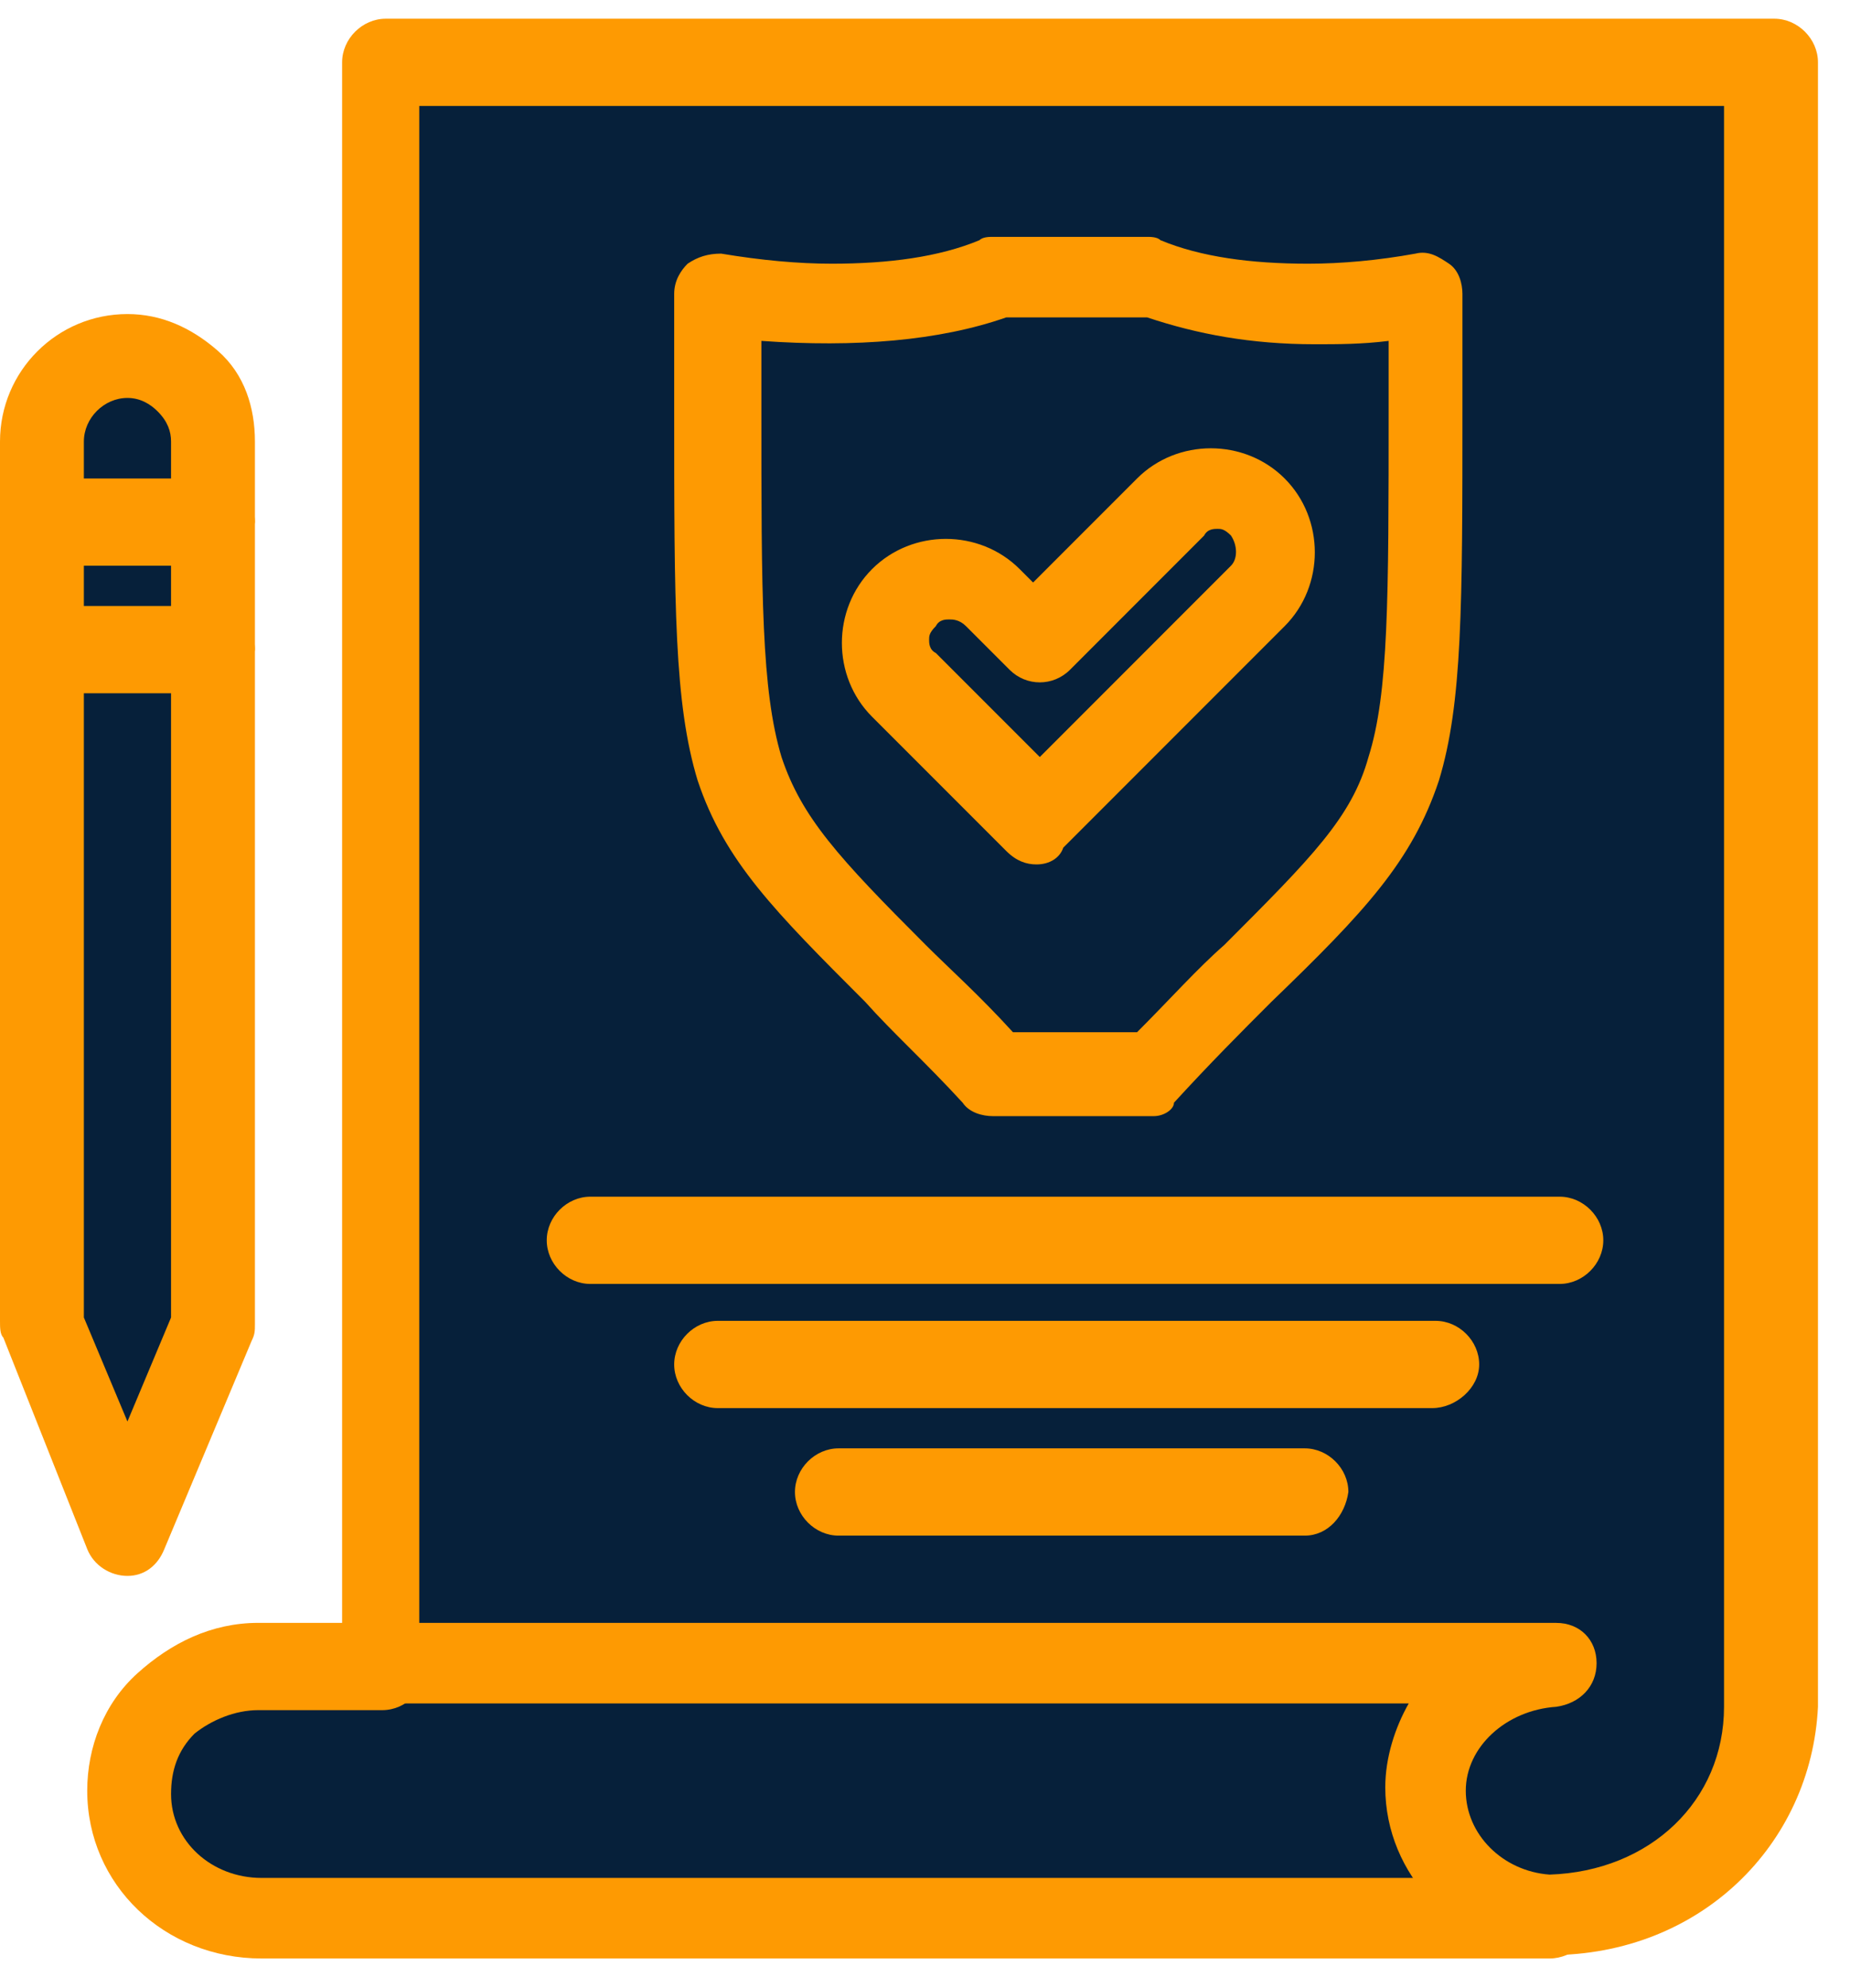 <?xml version="1.0" encoding="UTF-8"?> <svg xmlns="http://www.w3.org/2000/svg" width="54" height="58" viewBox="0 0 54 58" fill="none"><path d="M11.161 1.819C11.161 5.637 11.161 20.029 11.161 30.211V38.631V43.526C11.161 45.386 11.161 46.365 11.161 48.422C11.357 48.422 13.413 48.422 13.609 48.422H38.085C38.183 48.422 45.33 48.422 45.428 48.422C43.372 48.519 41.61 50.086 41.61 52.044C41.61 54.002 43.176 55.569 45.232 55.764C48.757 55.666 51.596 53.219 51.596 49.694V30.113V6.714V1.819H11.161Z" fill="#06203A"></path><path d="M41.806 8.476C38.77 8.966 36.029 8.868 33.777 7.987H29.274C27.022 8.868 24.183 8.966 21.05 8.476C21.05 25.414 20.364 22.281 29.078 31.288H33.777C42.491 22.085 41.806 25.316 41.806 8.476Z" fill="#06203A"></path><path d="M6.168 15.329H1.273V19.05H6.168V15.329Z" fill="#06203A"></path><path d="M6.168 18.952V38.631L3.72 44.799L1.273 38.631V18.952H6.168Z" fill="#06203A"></path><path d="M6.168 12.882V15.33H1.273V12.882C1.273 11.511 2.35 10.434 3.72 10.434C4.406 10.434 4.993 10.728 5.483 11.12C5.874 11.511 6.168 12.197 6.168 12.882Z" fill="#06203A"></path><path d="M41.708 52.142C41.708 54.1 43.274 55.666 45.33 55.862C45.232 55.862 45.134 55.862 45.134 55.862H7.734C5.58 55.862 3.818 54.198 3.818 52.142C3.818 51.163 4.21 50.184 4.895 49.596C5.581 48.911 6.462 48.519 7.637 48.519H11.259H11.357C11.553 48.519 13.609 48.519 13.805 48.519H38.281C38.379 48.519 45.526 48.519 45.624 48.519C43.47 48.617 41.708 50.184 41.708 52.142Z" fill="#06203A"></path><path d="M36.812 14.742C37.498 15.428 37.498 16.602 36.812 17.386L32.896 21.302L30.253 23.847L27.609 21.204L26.434 19.931C25.749 19.246 25.749 18.071 26.434 17.288C27.12 16.602 28.294 16.602 29.078 17.288L30.351 18.561L34.267 14.644C34.854 14.057 36.029 14.057 36.812 14.742Z" fill="#06203A"></path><path d="M45.232 57.135H7.637C4.797 57.135 2.546 54.981 2.546 52.24C2.546 50.967 3.035 49.694 4.014 48.813C4.993 47.932 6.168 47.344 7.539 47.344H11.161C11.847 47.344 12.434 47.932 12.434 48.617C12.434 49.303 11.847 49.89 11.161 49.89H7.539C6.853 49.89 6.168 50.184 5.678 50.575C5.189 51.065 4.993 51.652 4.993 52.338C4.993 53.708 6.168 54.785 7.637 54.785H45.33C46.015 54.785 46.603 55.373 46.603 56.058C46.505 56.548 45.918 57.135 45.232 57.135Z" fill="#FE9A02"></path><path d="M45.232 57.037H45.134C42.491 56.841 40.435 54.688 40.435 52.142C40.435 51.261 40.729 50.38 41.12 49.694H11.259C10.574 49.694 9.986 49.107 9.986 48.422V1.819C9.986 1.133 10.574 0.546 11.259 0.546H51.792C52.477 0.546 53.065 1.133 53.065 1.819V49.792C52.869 53.806 49.638 57.037 45.232 57.037ZM12.336 47.345H45.428C46.113 47.345 46.603 47.834 46.603 48.52C46.603 49.205 46.113 49.694 45.428 49.792C43.959 49.89 42.785 50.967 42.785 52.24C42.785 53.513 43.862 54.59 45.232 54.688C48.169 54.59 50.323 52.534 50.323 49.792V3.091H12.238V47.345H12.336Z" fill="#FE9A02"></path><path d="M3.72 45.974C3.231 45.974 2.741 45.68 2.546 45.191L0.098 39.023C-2.39041e-05 38.925 0 38.729 0 38.533V12.882C0 10.826 1.664 9.162 3.72 9.162C4.699 9.162 5.581 9.553 6.364 10.239C7.147 10.924 7.441 11.903 7.441 12.882V38.631C7.441 38.827 7.441 38.925 7.343 39.121L4.797 45.191C4.601 45.68 4.21 45.974 3.72 45.974ZM2.448 38.435L3.72 41.47L4.993 38.435V12.882C4.993 12.588 4.895 12.295 4.601 12.001C4.406 11.805 4.112 11.609 3.72 11.609C3.035 11.609 2.448 12.197 2.448 12.882V38.435Z" fill="#FE9A02"></path><path d="M6.168 16.504H1.273C0.587 16.504 0 15.917 0 15.232C0 14.546 0.587 13.959 1.273 13.959H6.168C6.853 13.959 7.441 14.546 7.441 15.232C7.343 15.917 6.853 16.504 6.168 16.504Z" fill="#FE9A02"></path><path d="M6.168 20.225H1.273C0.587 20.225 0 19.637 0 18.952C0 18.267 0.587 17.679 1.273 17.679H6.168C6.853 17.679 7.441 18.267 7.441 18.952C7.343 19.637 6.853 20.225 6.168 20.225Z" fill="#FE9A02"></path><path d="M30.253 25.218C29.959 25.218 29.665 25.12 29.372 24.826L25.455 20.91C24.868 20.323 24.574 19.54 24.574 18.756C24.574 17.973 24.868 17.19 25.455 16.602C26.043 16.015 26.826 15.721 27.609 15.721C28.392 15.721 29.176 16.015 29.763 16.602L30.155 16.994L33.19 13.959C33.777 13.371 34.561 13.078 35.344 13.078C36.127 13.078 36.91 13.371 37.498 13.959C38.672 15.134 38.672 17.092 37.498 18.267L31.036 24.729C30.938 25.022 30.644 25.218 30.253 25.218ZM27.707 18.071C27.609 18.071 27.413 18.071 27.316 18.267C27.12 18.462 27.12 18.561 27.12 18.658C27.12 18.756 27.12 18.952 27.316 19.05L30.351 22.085L35.931 16.504C36.127 16.309 36.127 15.917 35.931 15.623C35.735 15.428 35.638 15.428 35.54 15.428C35.442 15.428 35.246 15.428 35.148 15.623L31.232 19.54C30.742 20.029 29.959 20.029 29.47 19.54L28.197 18.267C28.001 18.071 27.805 18.071 27.707 18.071Z" fill="#FE9A02"></path><path d="M33.679 32.561H28.98C28.686 32.561 28.295 32.463 28.099 32.169C27.022 30.994 26.043 30.113 25.259 29.232C22.616 26.589 21.148 25.12 20.364 22.77C19.679 20.518 19.679 17.679 19.679 11.903C19.679 10.924 19.679 9.749 19.679 8.574C19.679 8.182 19.875 7.889 20.071 7.693C20.364 7.497 20.658 7.399 21.05 7.399C22.224 7.595 23.301 7.693 24.28 7.693C25.945 7.693 27.413 7.497 28.588 7.008C28.686 6.91 28.882 6.91 28.98 6.91H33.484C33.581 6.91 33.777 6.91 33.875 7.008C35.05 7.497 36.519 7.693 38.183 7.693C39.162 7.693 40.239 7.595 41.316 7.399C41.708 7.301 42.001 7.497 42.295 7.693C42.589 7.889 42.687 8.28 42.687 8.574C42.687 9.749 42.687 10.924 42.687 11.903C42.687 17.679 42.687 20.518 42.001 22.77C41.218 25.12 39.847 26.589 37.106 29.232C36.225 30.113 35.344 30.994 34.267 32.169C34.267 32.365 33.973 32.561 33.679 32.561ZM29.567 30.113H33.19C34.169 29.134 34.952 28.253 35.736 27.568C38.281 25.022 39.456 23.847 39.945 22.085C40.533 20.225 40.533 17.483 40.533 11.903C40.533 11.315 40.533 10.63 40.533 9.945C39.749 10.043 39.064 10.043 38.379 10.043C36.519 10.043 34.952 9.749 33.484 9.259H29.372C27.413 9.945 24.966 10.14 22.224 9.945C22.224 10.63 22.224 11.315 22.224 11.903C22.224 17.386 22.224 20.127 22.812 22.085C23.399 23.847 24.476 25.022 27.022 27.568C27.707 28.253 28.588 29.036 29.567 30.113Z" fill="#FE9A02"></path><path d="M45.526 37.456H17.231C16.546 37.456 15.959 36.869 15.959 36.183C15.959 35.498 16.546 34.911 17.231 34.911H45.526C46.211 34.911 46.799 35.498 46.799 36.183C46.799 36.869 46.211 37.456 45.526 37.456Z" fill="#FE9A02"></path><path d="M41.806 41.079H20.952C20.266 41.079 19.679 40.491 19.679 39.806C19.679 39.12 20.266 38.533 20.952 38.533H41.903C42.589 38.533 43.176 39.12 43.176 39.806C43.176 40.491 42.491 41.079 41.806 41.079Z" fill="#FE9A02"></path><path d="M38.085 44.799H24.476C23.791 44.799 23.204 44.211 23.204 43.526C23.204 42.841 23.791 42.253 24.476 42.253H38.085C38.77 42.253 39.358 42.841 39.358 43.526C39.26 44.211 38.77 44.799 38.085 44.799Z" fill="#FE9A02"></path></svg> 